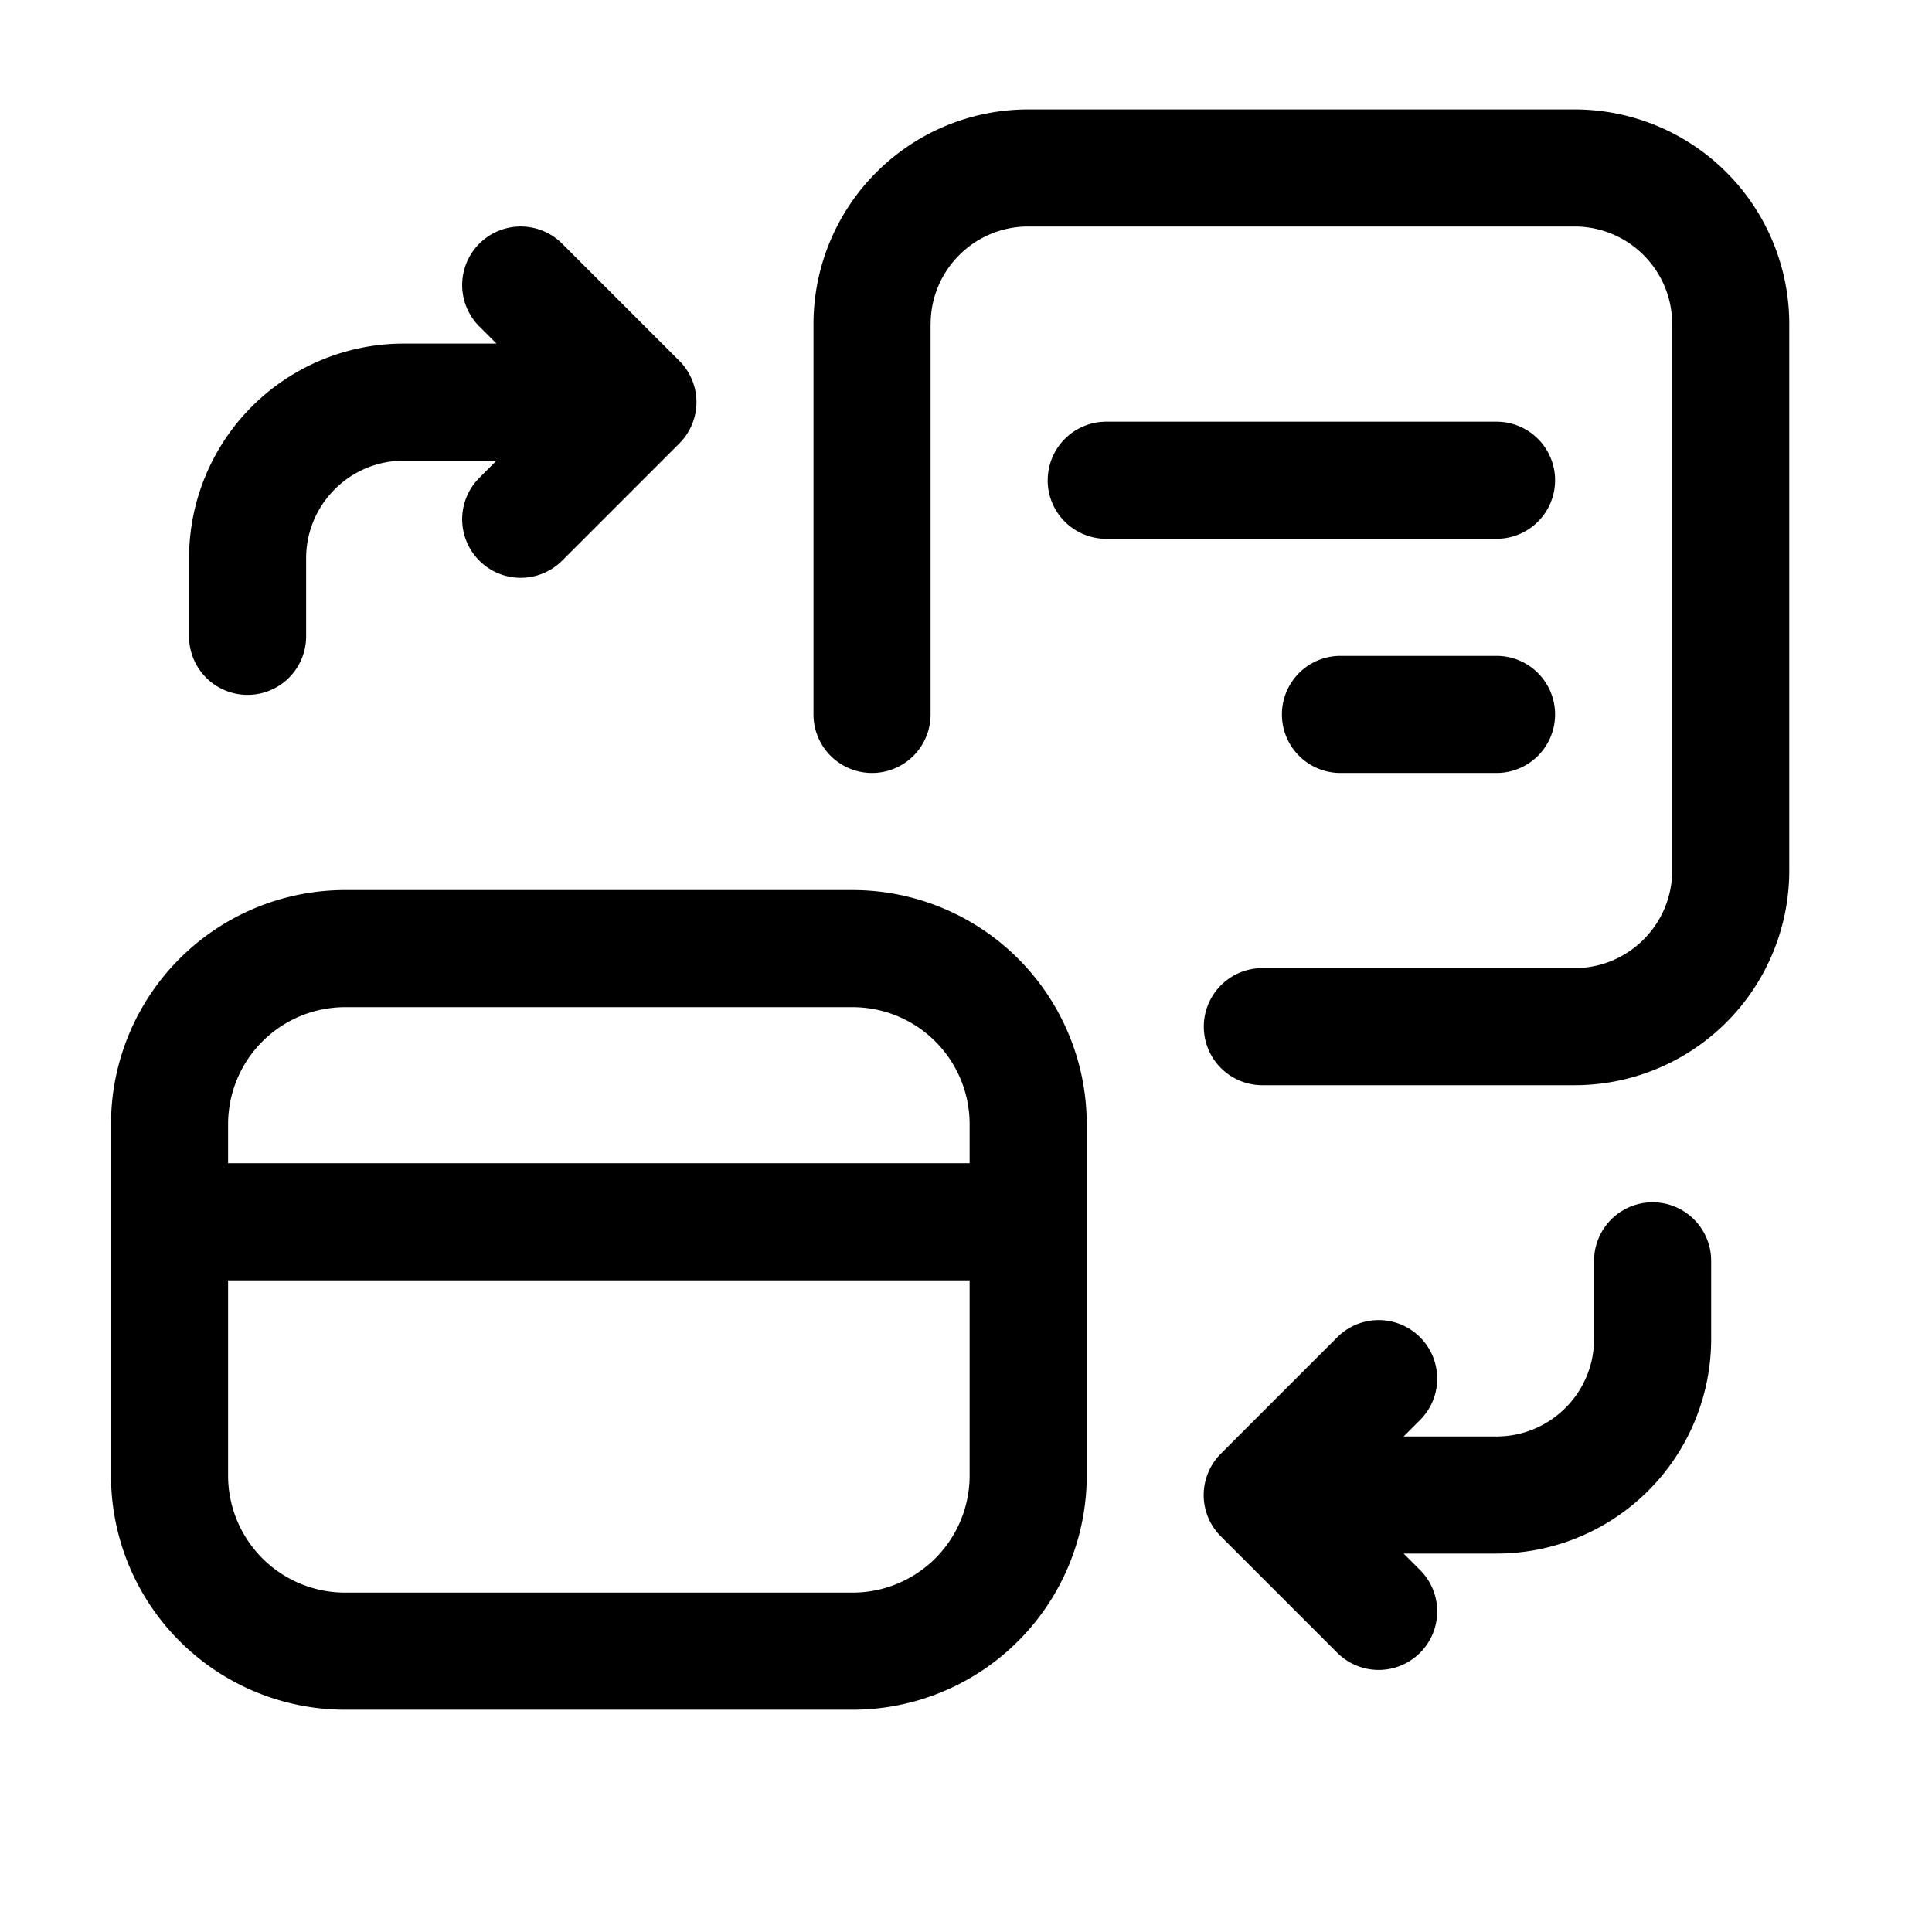 <svg xmlns="http://www.w3.org/2000/svg" fill="none" viewBox="0 0 33 33"><path fill="currentColor" fill-rule="evenodd" d="M15.896 5.536c0-.92.746-1.667 1.666-1.667h9.333c.921 0 1.667.746 1.667 1.667v9.333c0 .92-.746 1.667-1.667 1.667h-5.333a1 1 0 1 0 0 2h5.333a3.667 3.667 0 0 0 3.667-3.667V5.536a3.667 3.667 0 0 0-3.667-3.667h-9.333a3.667 3.667 0 0 0-3.667 3.667v6.667a1 1 0 1 0 2 0V5.536ZM9.602 4.162a1 1 0 1 0-1.415 1.414l.293.293H6.896a3.667 3.667 0 0 0-3.667 3.667v1.333a1 1 0 0 0 2 0V9.536c0-.92.746-1.667 1.667-1.667H8.48l-.293.293a1 1 0 0 0 1.415 1.414l2-2a.997.997 0 0 0 0-1.414l-2-2Zm18.626 16.374a1 1 0 0 1 1 1v1.333a3.667 3.667 0 0 1-3.667 3.667h-1.586l.293.293a1 1 0 0 1-1.414 1.414l-2-2a.995.995 0 0 1-.217-1.09.997.997 0 0 1 .217-.324l2-2a1 1 0 0 1 1.414 1.414l-.293.293h1.586c.92 0 1.667-.746 1.667-1.667v-1.333a1 1 0 0 1 1-1ZM5.896 15.203a4 4 0 0 0-4 4v6a4 4 0 0 0 4 4h8.666a4 4 0 0 0 4-4v-6a4 4 0 0 0-4-4H5.896Zm-2 10v-3.334h12.666v3.334a2 2 0 0 1-2 2H5.896a2 2 0 0 1-2-2Zm0-5.334h12.666v-.666a2 2 0 0 0-2-2H5.896a2 2 0 0 0-2 2v.666Zm14-11.666a1 1 0 0 1 1-1h6.666a1 1 0 1 1 0 2h-6.667a1 1 0 0 1-1-1Zm5 3a1 1 0 1 0 0 2h2.666a1 1 0 1 0 0-2h-2.667Z" clip-rule="evenodd"/></svg>
